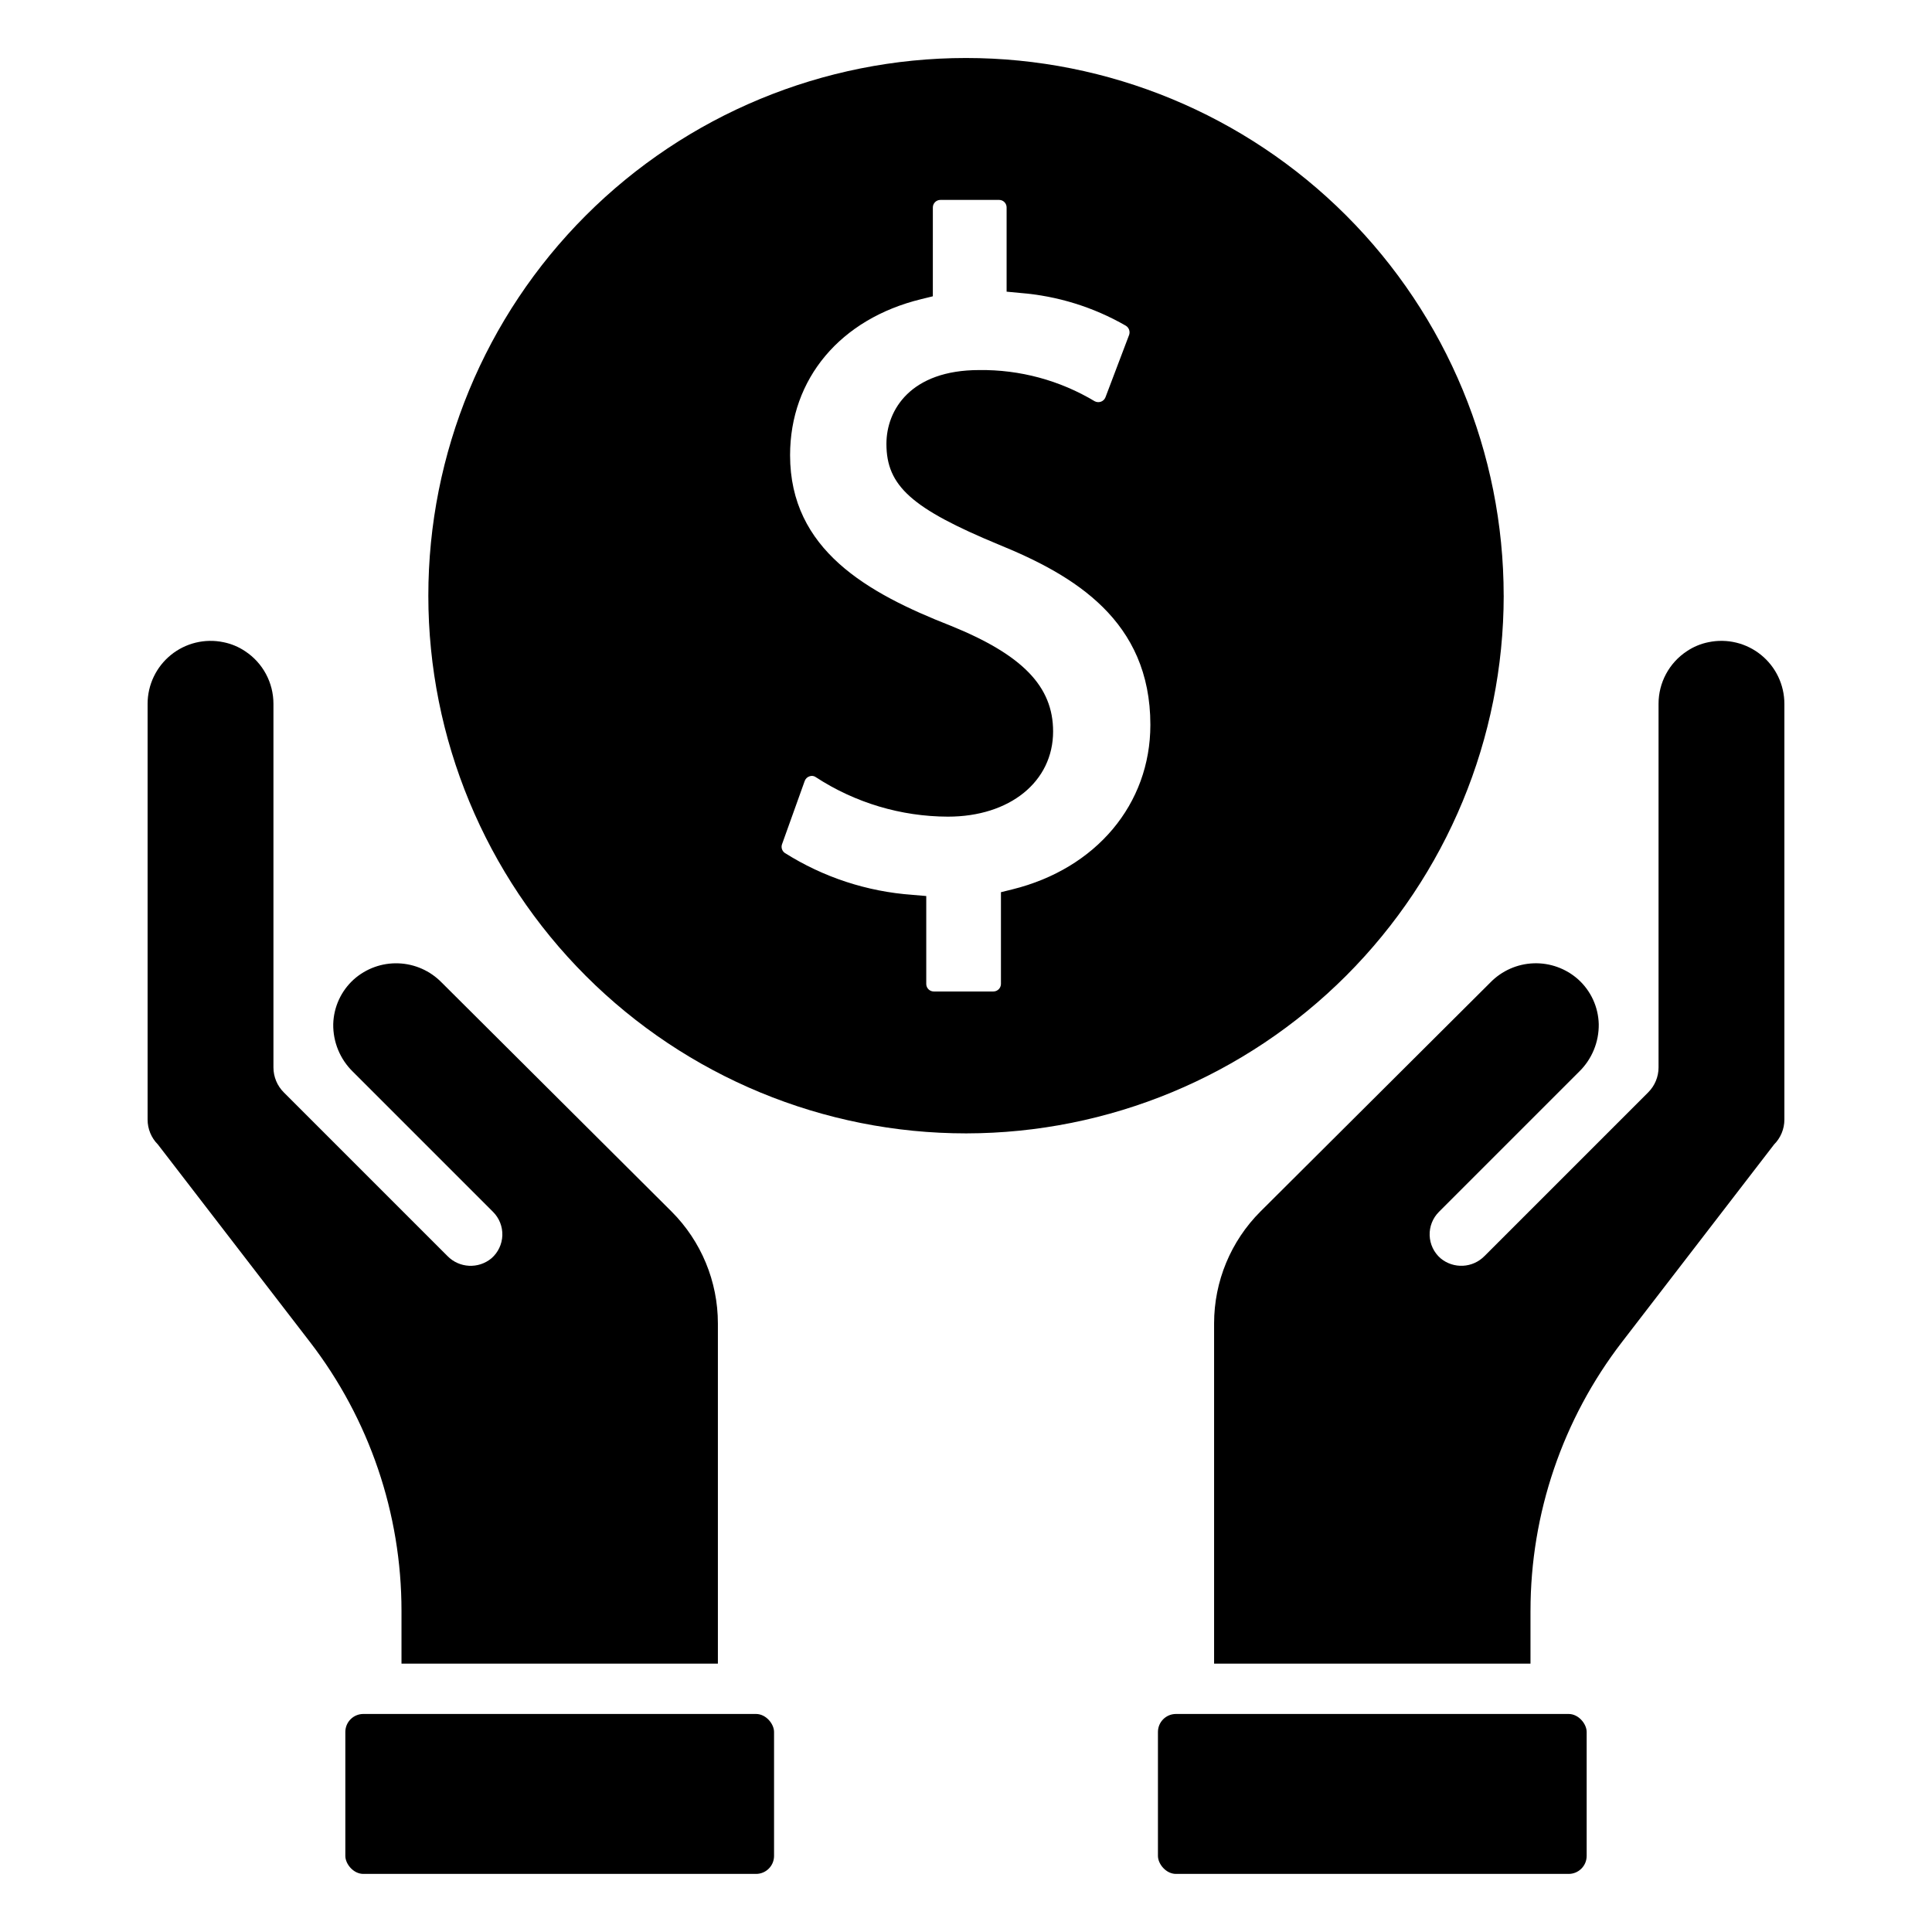 <?xml version="1.0" encoding="UTF-8"?>
<!-- Uploaded to: SVG Repo, www.svgrepo.com, Generator: SVG Repo Mixer Tools -->
<svg fill="#000000" width="800px" height="800px" version="1.1" viewBox="144 144 512 512" xmlns="http://www.w3.org/2000/svg">
 <g>
  <path d="m250.4 584.88h83.848v-90.164c0-11.121-4.418-21.785-12.277-29.645l-60.934-60.703h-0.004c-3.027-3.106-7.133-4.922-11.469-5.074-4.332-0.156-8.559 1.371-11.797 4.254-3.363 3.035-5.336 7.32-5.457 11.848-0.074 4.738 1.805 9.297 5.191 12.605l37.168 37.168c1.645 1.648 2.535 3.906 2.457 6.234-0.082 2.328-1.121 4.519-2.875 6.051-3.457 2.883-8.547 2.621-11.684-0.602l-43.367-43.367c-1.75-1.75-2.734-4.125-2.734-6.602v-96.359c0.004-5.613-2.812-10.855-7.5-13.941-1.734-1.168-3.688-1.98-5.738-2.391-4.918-1.031-10.039 0.211-13.941 3.379-3.902 3.168-6.168 7.926-6.172 12.953v110.18c0 2.473 0.98 4.844 2.727 6.594l40.312 52.355c15.723 20.414 24.246 45.457 24.246 71.223z"/>
  <path d="m240.29 598.22h104.07c2.637 0 4.773 2.637 4.773 4.773v32.84c0 2.637-2.137 4.773-4.773 4.773h-104.07c-2.637 0-4.773-2.637-4.773-4.773v-32.84c0-2.637 2.137-4.773 4.773-4.773z"/>
  <path d="m616.88 330.52c-0.004-5.027-2.269-9.785-6.172-12.953-3.898-3.168-9.02-4.41-13.941-3.379-2.051 0.41-4 1.223-5.738 2.391-4.684 3.09-7.504 8.328-7.496 13.941v96.359c0 2.477-0.984 4.852-2.738 6.602l-43.367 43.367c-3.137 3.223-8.227 3.484-11.68 0.602-1.754-1.531-2.797-3.723-2.875-6.051-0.082-2.328 0.809-4.586 2.453-6.234l37.168-37.168c3.387-3.312 5.266-7.867 5.191-12.605-0.117-4.531-2.09-8.812-5.457-11.848-3.238-2.883-7.461-4.41-11.797-4.258-4.336 0.156-8.441 1.973-11.469 5.078l-60.934 60.703c-7.863 7.859-12.281 18.523-12.281 29.645v90.164h83.848v-14.004h0.004c0-25.766 8.523-50.809 24.242-71.223l40.312-52.355c1.746-1.75 2.727-4.121 2.727-6.594z"/>
  <path d="m455.64 598.22h104.07c2.637 0 4.773 2.637 4.773 4.773v32.84c0 2.637-2.137 4.773-4.773 4.773h-104.07c-2.637 0-4.773-2.637-4.773-4.773v-32.84c0-2.637 2.137-4.773 4.773-4.773z"/>
  <path d="m542.49 301.85c-0.004-37.797-15.023-74.039-41.754-100.76-26.73-26.723-62.977-41.727-100.77-41.719-37.793 0.008-74.035 15.031-100.75 41.762-26.715 26.734-41.719 62.984-41.703 100.78 0.012 37.797 15.039 74.035 41.773 100.75 26.734 26.715 62.988 41.711 100.78 41.695 37.773-0.047 73.988-15.078 100.69-41.797 26.703-26.719 41.715-62.938 41.742-100.71zm-130.19 77.84-3.039 0.75v24.336c-0.02 1.098-0.914 1.977-2.012 1.977h-15.785c-1.094 0-1.984-0.883-1.996-1.977v-23.32l-3.644-0.309v-0.004c-12.039-0.848-23.68-4.672-33.879-11.129-0.707-0.52-0.992-1.441-0.703-2.269l6.016-16.785c0.211-0.586 0.68-1.039 1.273-1.227 0.195-0.066 0.398-0.105 0.605-0.113 0.395 0 0.777 0.125 1.098 0.359 10.41 6.781 22.562 10.41 34.988 10.441 16.406 0 27.863-9.281 27.863-22.586 0-11.93-8.105-20.297-27.145-28.012-22.094-8.66-42.559-20.133-42.559-45.188 0-20.281 13.336-36.148 34.777-41.363l3.055-0.75 0.004-23.566c0.016-1.105 0.922-1.988 2.027-1.977h15.523c1.098-0.004 1.988 0.879 1.996 1.977v22.34l3.629 0.344h-0.004c9.852 0.781 19.402 3.742 27.965 8.676 0.824 0.5 1.191 1.508 0.883 2.422l-6.277 16.555c-0.215 0.539-0.648 0.961-1.191 1.16-0.543 0.195-1.141 0.152-1.652-0.113-9.242-5.547-19.848-8.41-30.625-8.27-18.141 0-24.578 10.543-24.578 19.562 0 11.145 6.699 17.145 29.875 26.738 19.824 8.09 40.074 20.07 40.074 47.723-0.004 20.996-14.352 38.105-36.562 43.598z"/>
 </g>
</svg>